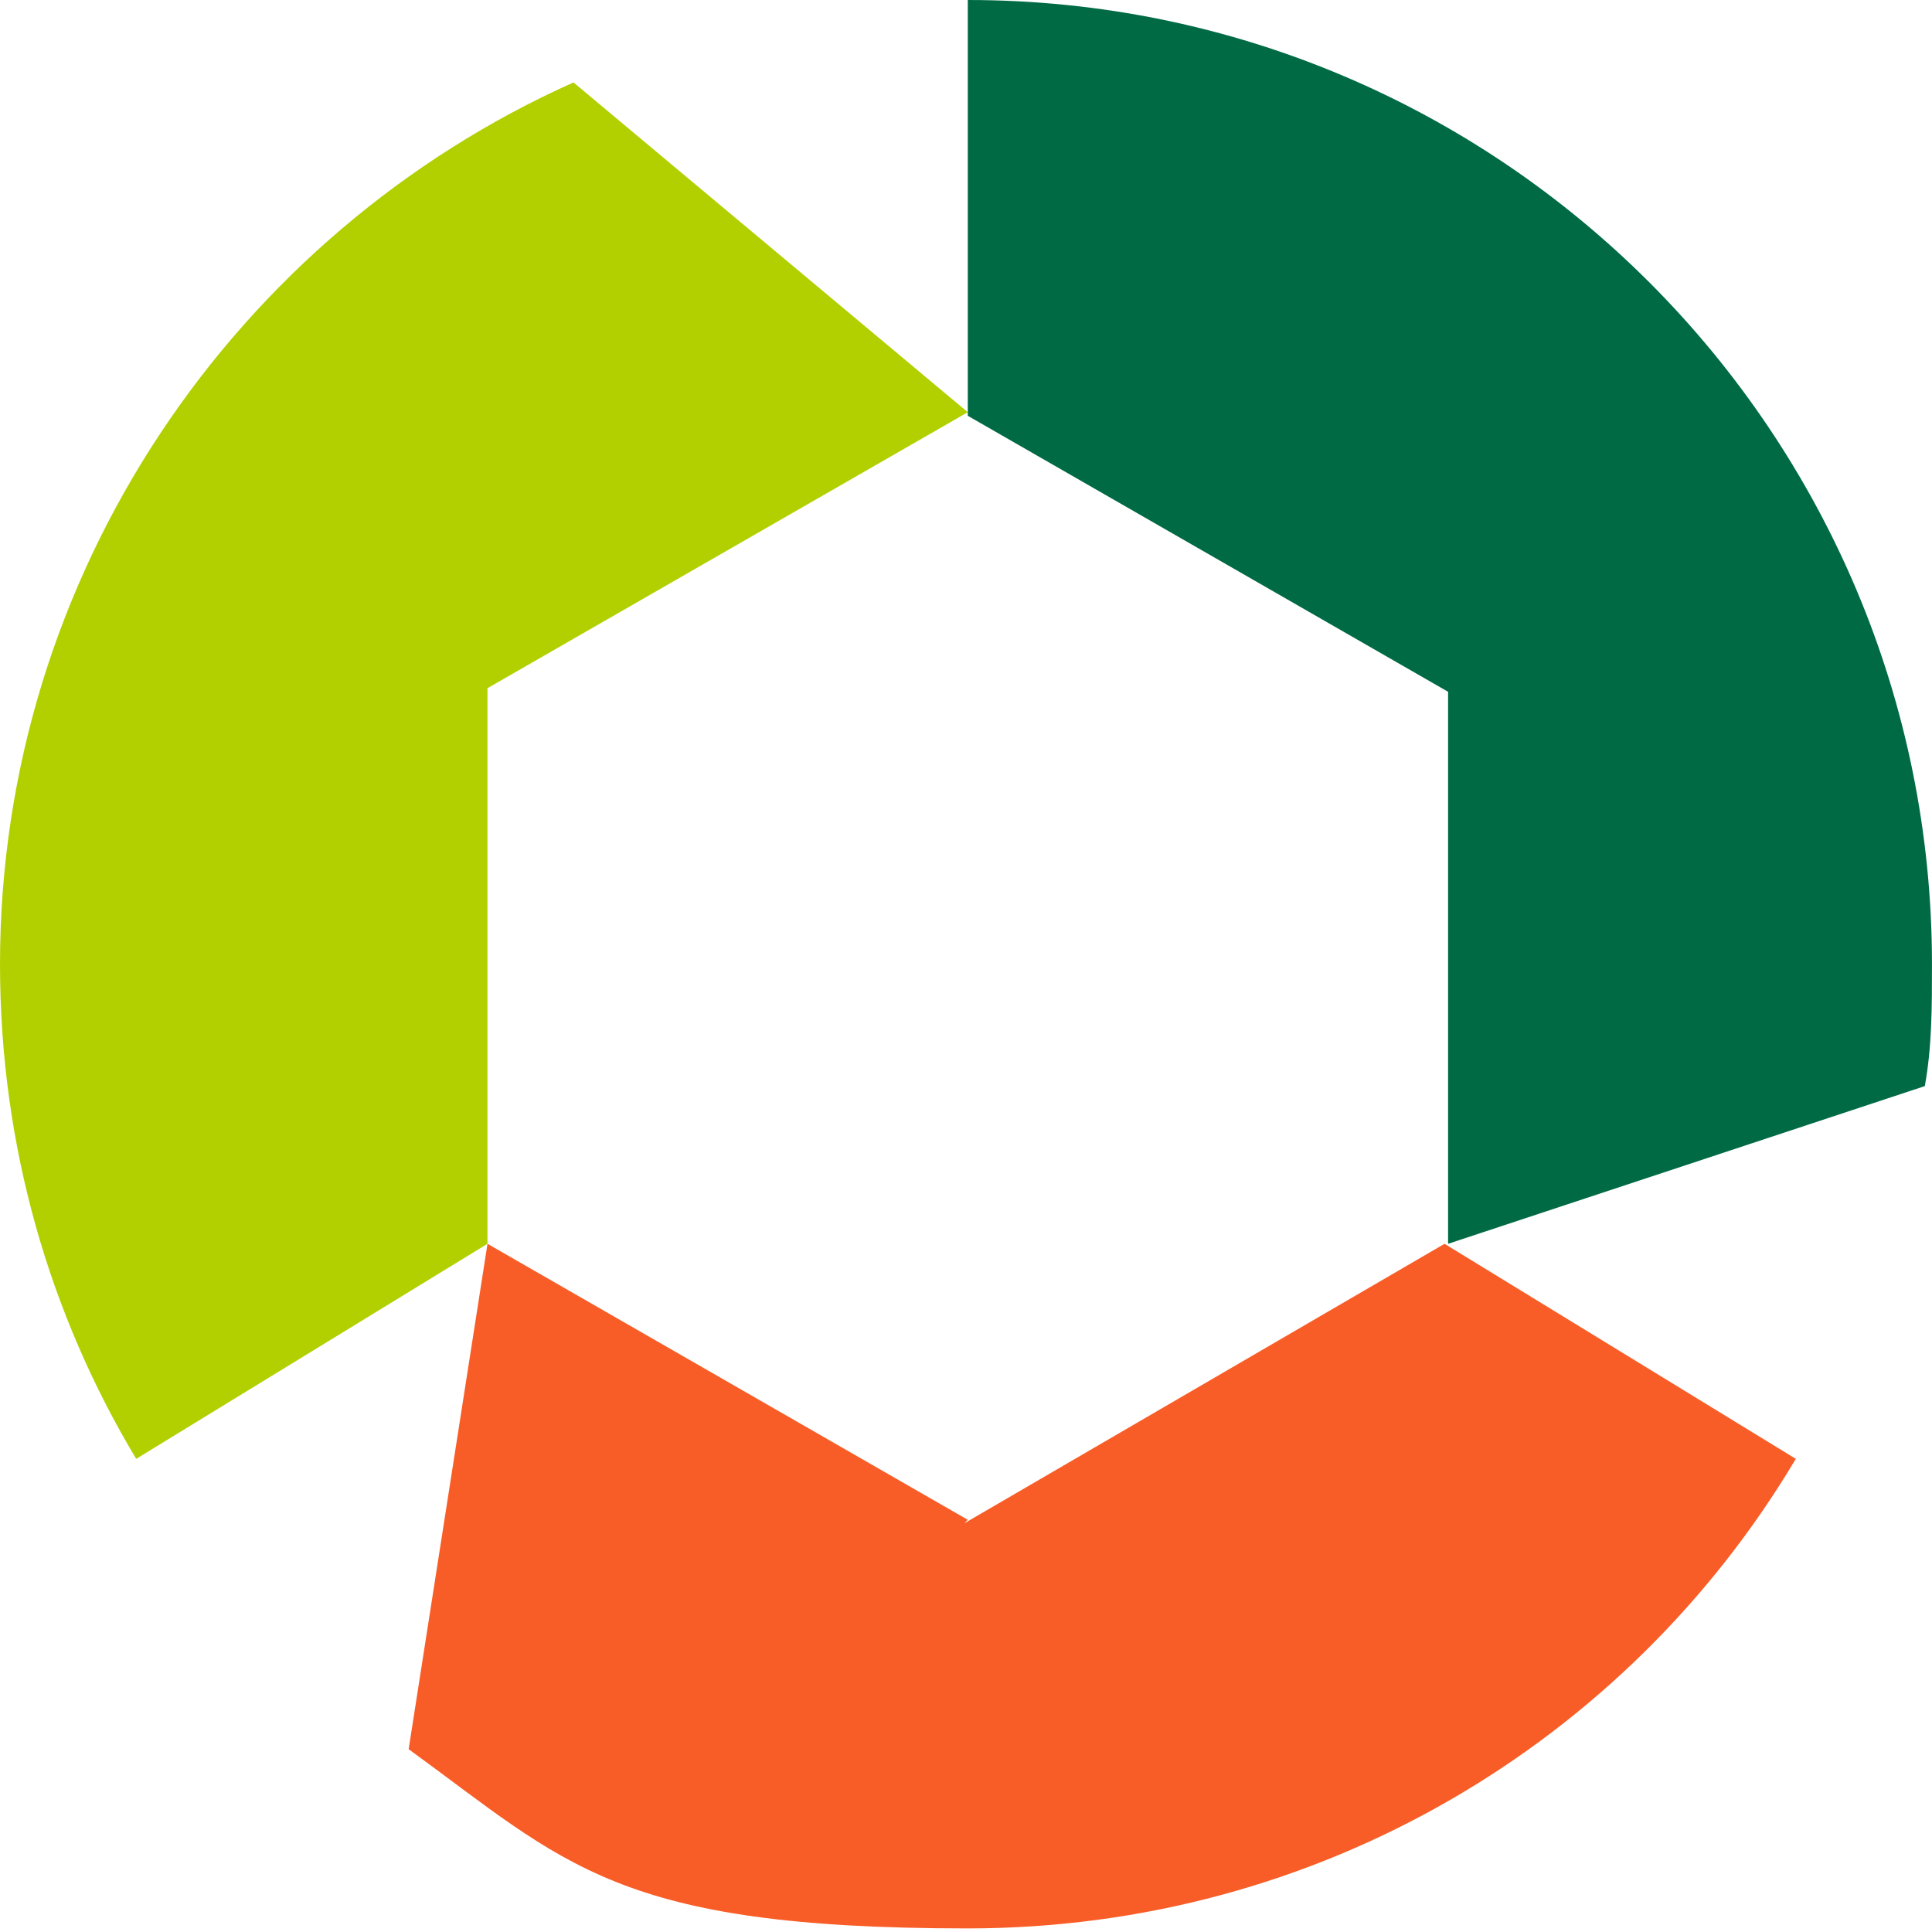 <svg width="70" height="70" viewBox="0 0 70 70" fill="none" xmlns="http://www.w3.org/2000/svg">
<g clip-path="url(#clip0_1223_12232)">
<path d="M34.935 55.194L52.338 45.065L65.065 52.857C58.962 63.116 47.793 69.87 35.065 69.87C22.338 69.87 20.52 67.532 14.806 63.376L17.663 45.065L35.065 55.065L34.935 55.194Z" fill="#F95D27"/>
<path d="M20.779 2.987L35.065 14.935L17.662 24.935V45.065L4.935 52.857C1.818 47.663 0 41.559 0 34.935C0 20.779 8.571 8.442 20.779 2.987Z" fill="#B2D000"/>
<path d="M69.999 34.935C69.999 36.493 69.999 37.922 69.74 39.351L52.467 45.065V25.065L35.065 15.065V0C54.415 0 69.999 15.714 69.999 34.935Z" fill="#006A45"/>
</g>
<defs>
<clipPath id="clip0_1223_12232">
<rect width="70" height="70" fill="white"/>
</clipPath>
</defs>
</svg>
